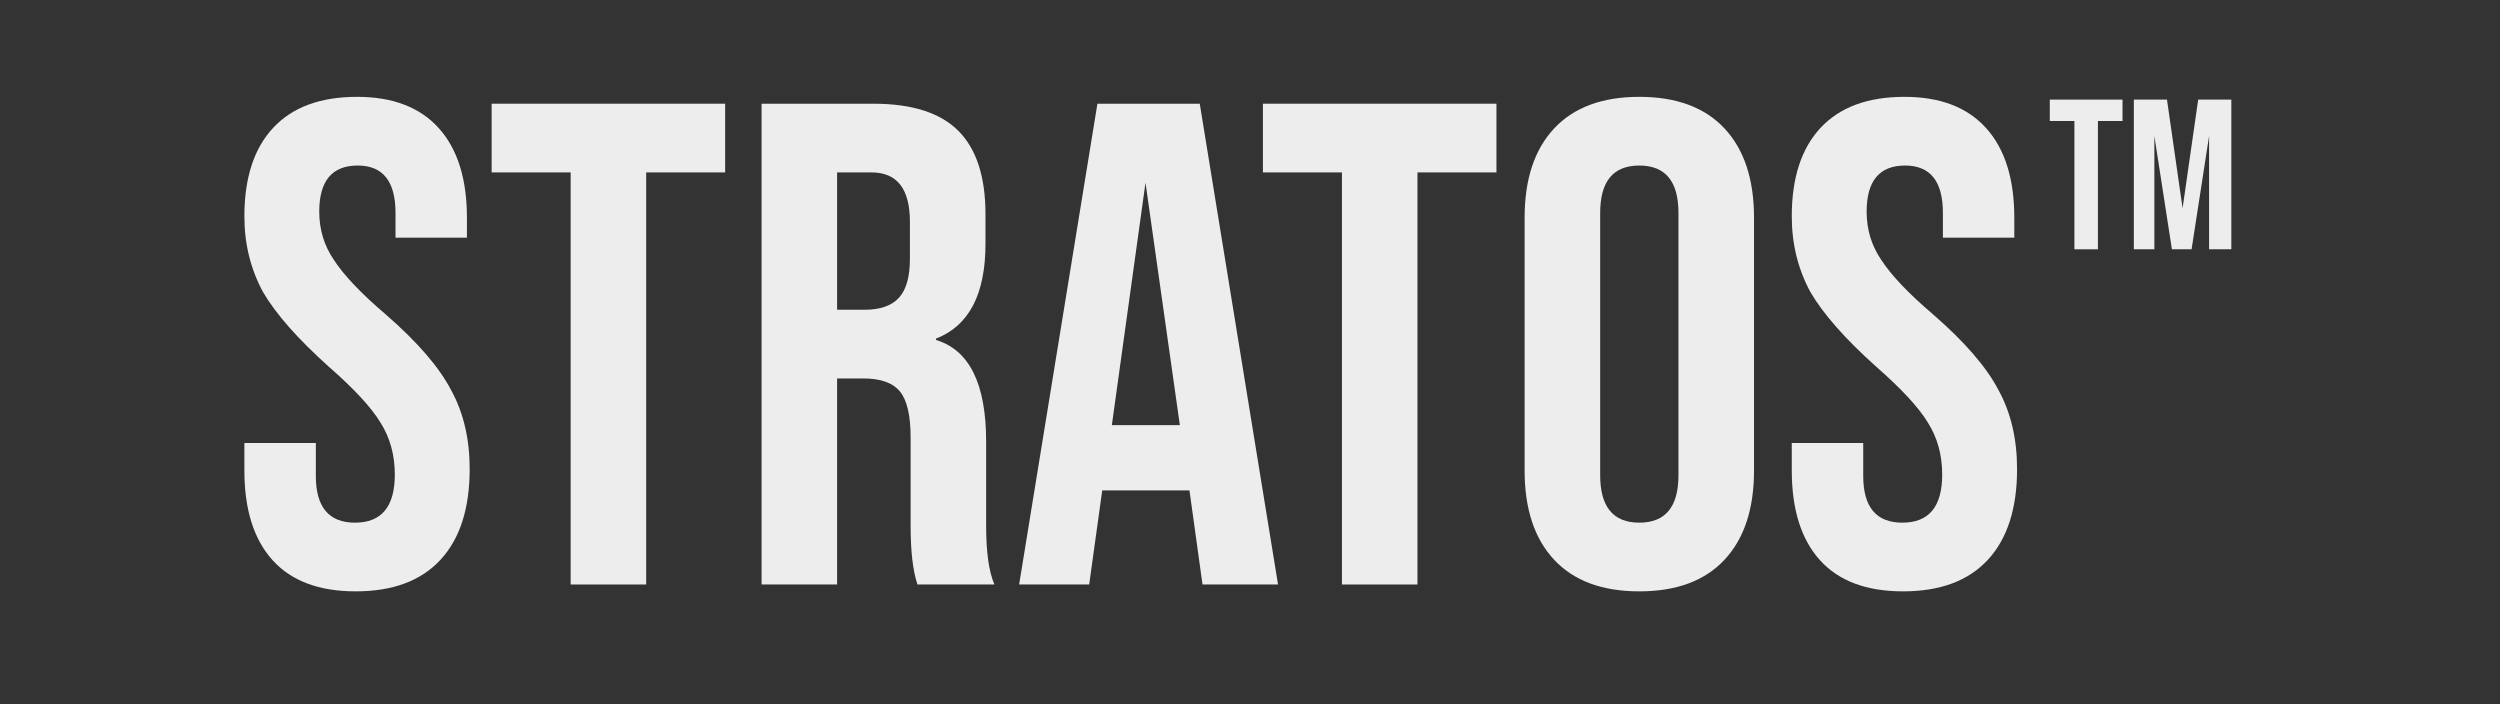 <?xml version="1.0" encoding="UTF-8"?>
<svg xmlns="http://www.w3.org/2000/svg" xmlns:xlink="http://www.w3.org/1999/xlink" width="1342" zoomAndPan="magnify" viewBox="0 0 1006.5 283.5" height="378" preserveAspectRatio="xMidYMid meet" version="1.0">
  <rect x="0" y="0" width="1006.5" height="283.5" fill="#333333" stroke="none"/>
  <defs>
    <g></g>
    <clipPath id="d9918b100c">
      <path d="M 0.676 0 L 732 0 L 732 283 L 0.676 283 Z M 0.676 0 " clip-rule="nonzero"></path>
    </clipPath>
    <clipPath id="63a6d24b75">
      <rect x="0" width="732" y="0" height="283"></rect>
    </clipPath>
    <clipPath id="f20930f3ff">
      <path d="M 732 21 L 811.406 21 L 811.406 119 L 732 119 Z M 732 21 " clip-rule="nonzero"></path>
    </clipPath>
    <clipPath id="3971310a68">
      <rect x="0" width="80" y="0" height="98"></rect>
    </clipPath>
    <clipPath id="0bafd053a3">
      <rect x="0" width="812" y="0" height="283"></rect>
    </clipPath>
  </defs>
  <g transform="matrix(1, 0, 0, 1, 91, 0)">
    <g clip-path="url(#0bafd053a3)">
      <g clip-path="url(#d9918b100c)">
        <g transform="matrix(1, 0, 0, 1, -0, 0)">
          <g clip-path="url(#63a6d24b75)">
            <g fill="#ededed" fill-opacity="1">
              <g transform="translate(1.311, 235.316)">
                <g>
                  <path d="M 50.875 2.766 C 36.125 2.766 24.969 -1.426 17.406 -9.812 C 9.852 -18.195 6.078 -30.227 6.078 -45.906 L 6.078 -56.969 L 34.844 -56.969 L 34.844 -43.688 C 34.844 -31.156 40.098 -24.891 50.609 -24.891 C 61.297 -24.891 66.641 -31.344 66.641 -44.25 C 66.641 -52.164 64.703 -59.164 60.828 -65.25 C 57.141 -71.332 50.227 -78.801 40.094 -87.656 C 27.562 -98.895 18.711 -108.941 13.547 -117.797 C 8.566 -127.016 6.078 -137.156 6.078 -148.219 C 6.078 -163.695 9.945 -175.582 17.688 -183.875 C 25.438 -192.176 36.688 -196.328 51.438 -196.328 C 65.812 -196.328 76.773 -192.129 84.328 -183.734 C 91.891 -175.348 95.672 -163.32 95.672 -147.656 L 95.672 -139.641 L 66.922 -139.641 L 66.922 -149.594 C 66.922 -162.312 61.848 -168.672 51.703 -168.672 C 41.379 -168.672 36.219 -162.492 36.219 -150.141 C 36.219 -142.953 38.156 -136.504 42.031 -130.797 C 46.082 -124.523 53.086 -117.148 63.047 -108.672 C 75.766 -97.609 84.52 -87.469 89.312 -78.25 C 94.289 -69.219 96.781 -58.617 96.781 -46.453 C 96.781 -30.598 92.863 -18.43 85.031 -9.953 C 77.195 -1.473 65.812 2.766 50.875 2.766 Z M 50.875 2.766 "></path>
                </g>
              </g>
            </g>
            <g fill="#ededed" fill-opacity="1">
              <g transform="translate(103.62, 235.316)">
                <g>
                  <path d="M 65.531 0 L 35.125 0 L 35.125 -165.906 L 3.312 -165.906 L 3.312 -193.562 L 97.328 -193.562 L 97.328 -165.906 L 65.531 -165.906 Z M 65.531 0 "></path>
                </g>
              </g>
            </g>
            <g fill="#ededed" fill-opacity="1">
              <g transform="translate(204.27, 235.316)">
                <g>
                  <path d="M 41.75 0 L 11.344 0 L 11.344 -193.562 L 56.406 -193.562 C 71.895 -193.562 83.281 -189.922 90.562 -182.641 C 97.844 -175.359 101.484 -164.16 101.484 -149.047 L 101.484 -137.156 C 101.484 -116.875 94.848 -104.156 81.578 -99 L 81.578 -98.438 C 95.023 -94.383 101.75 -80.742 101.75 -57.516 L 101.75 -23.5 C 101.75 -13 102.859 -5.164 105.078 0 L 74.109 0 C 72.266 -5.344 71.344 -13.27 71.344 -23.781 L 71.344 -59.172 C 71.344 -68.023 69.91 -74.203 67.047 -77.703 C 64.191 -81.203 59.266 -82.953 52.266 -82.953 L 41.75 -82.953 Z M 41.75 -165.906 L 41.75 -110.609 L 52.812 -110.609 C 59.082 -110.609 63.691 -112.219 66.641 -115.438 C 69.586 -118.664 71.062 -123.875 71.062 -131.062 L 71.062 -146 C 71.062 -159.27 65.898 -165.906 55.578 -165.906 Z M 41.75 -165.906 "></path>
                </g>
              </g>
            </g>
            <g fill="#ededed" fill-opacity="1">
              <g transform="translate(316.256, 235.316)">
                <g>
                  <path d="M 107.281 0 L 76.875 0 L 71.625 -37.875 L 36.5 -37.875 L 31.25 0 L 3.047 0 L 34.562 -193.562 L 75.766 -193.562 Z M 53.922 -161.766 L 40.375 -64.156 L 67.75 -64.156 Z M 53.922 -161.766 "></path>
                </g>
              </g>
            </g>
            <g fill="#ededed" fill-opacity="1">
              <g transform="translate(414.141, 235.316)">
                <g>
                  <path d="M 65.531 0 L 35.125 0 L 35.125 -165.906 L 3.312 -165.906 L 3.312 -193.562 L 97.328 -193.562 L 97.328 -165.906 L 65.531 -165.906 Z M 65.531 0 "></path>
                </g>
              </g>
            </g>
            <g fill="#ededed" fill-opacity="1">
              <g transform="translate(513.685, 235.316)">
                <g>
                  <path d="M 9.125 -45.906 L 9.125 -147.656 C 9.125 -163.145 13.086 -175.129 21.016 -183.609 C 28.941 -192.086 40.367 -196.328 55.297 -196.328 C 70.234 -196.328 81.664 -192.086 89.594 -183.609 C 97.52 -175.129 101.484 -163.145 101.484 -147.656 L 101.484 -45.906 C 101.484 -30.414 97.52 -18.43 89.594 -9.953 C 81.664 -1.473 70.234 2.766 55.297 2.766 C 40.367 2.766 28.941 -1.473 21.016 -9.953 C 13.086 -18.43 9.125 -30.414 9.125 -45.906 Z M 71.062 -43.969 L 71.062 -149.594 C 71.062 -162.312 65.805 -168.672 55.297 -168.672 C 44.797 -168.672 39.547 -162.312 39.547 -149.594 L 39.547 -43.969 C 39.547 -31.25 44.797 -24.891 55.297 -24.891 C 65.805 -24.891 71.062 -31.25 71.062 -43.969 Z M 71.062 -43.969 "></path>
                </g>
              </g>
            </g>
            <g fill="#ededed" fill-opacity="1">
              <g transform="translate(624.289, 235.316)">
                <g>
                  <path d="M 50.875 2.766 C 36.125 2.766 24.969 -1.426 17.406 -9.812 C 9.852 -18.195 6.078 -30.227 6.078 -45.906 L 6.078 -56.969 L 34.844 -56.969 L 34.844 -43.688 C 34.844 -31.156 40.098 -24.891 50.609 -24.891 C 61.297 -24.891 66.641 -31.344 66.641 -44.25 C 66.641 -52.164 64.703 -59.164 60.828 -65.25 C 57.141 -71.332 50.227 -78.801 40.094 -87.656 C 27.562 -98.895 18.711 -108.941 13.547 -117.797 C 8.566 -127.016 6.078 -137.156 6.078 -148.219 C 6.078 -163.695 9.945 -175.582 17.688 -183.875 C 25.438 -192.176 36.688 -196.328 51.438 -196.328 C 65.812 -196.328 76.773 -192.129 84.328 -183.734 C 91.891 -175.348 95.672 -163.32 95.672 -147.656 L 95.672 -139.641 L 66.922 -139.641 L 66.922 -149.594 C 66.922 -162.312 61.848 -168.672 51.703 -168.672 C 41.379 -168.672 36.219 -162.492 36.219 -150.141 C 36.219 -142.953 38.156 -136.504 42.031 -130.797 C 46.082 -124.523 53.086 -117.148 63.047 -108.672 C 75.766 -97.609 84.52 -87.469 89.312 -78.25 C 94.289 -69.219 96.781 -58.617 96.781 -46.453 C 96.781 -30.598 92.863 -18.43 85.031 -9.953 C 77.195 -1.473 65.812 2.766 50.875 2.766 Z M 50.875 2.766 "></path>
                </g>
              </g>
            </g>
          </g>
        </g>
      </g>
      <g clip-path="url(#f20930f3ff)">
        <g transform="matrix(1, 0, 0, 1, 732, 21)">
          <g clip-path="url(#3971310a68)">
            <g fill="#ededed" fill-opacity="1">
              <g transform="translate(1.214, 79.367)">
                <g>
                  <path d="M 20.406 0 L 10.938 0 L 10.938 -51.656 L 1.031 -51.656 L 1.031 -60.266 L 30.312 -60.266 L 30.312 -51.656 L 20.406 -51.656 Z M 20.406 0 "></path>
                </g>
              </g>
            </g>
            <g fill="#ededed" fill-opacity="1">
              <g transform="translate(32.551, 79.367)">
                <g>
                  <path d="M 11.797 0 L 3.531 0 L 3.531 -60.266 L 16.875 -60.266 L 23.156 -16.531 L 29.438 -60.266 L 42.781 -60.266 L 42.781 0 L 33.828 0 L 33.828 -45.625 L 26.781 0 L 18.859 0 L 11.797 -45.625 Z M 11.797 0 "></path>
                </g>
              </g>
            </g>
          </g>
        </g>
      </g>
    </g>
  </g>
</svg>
